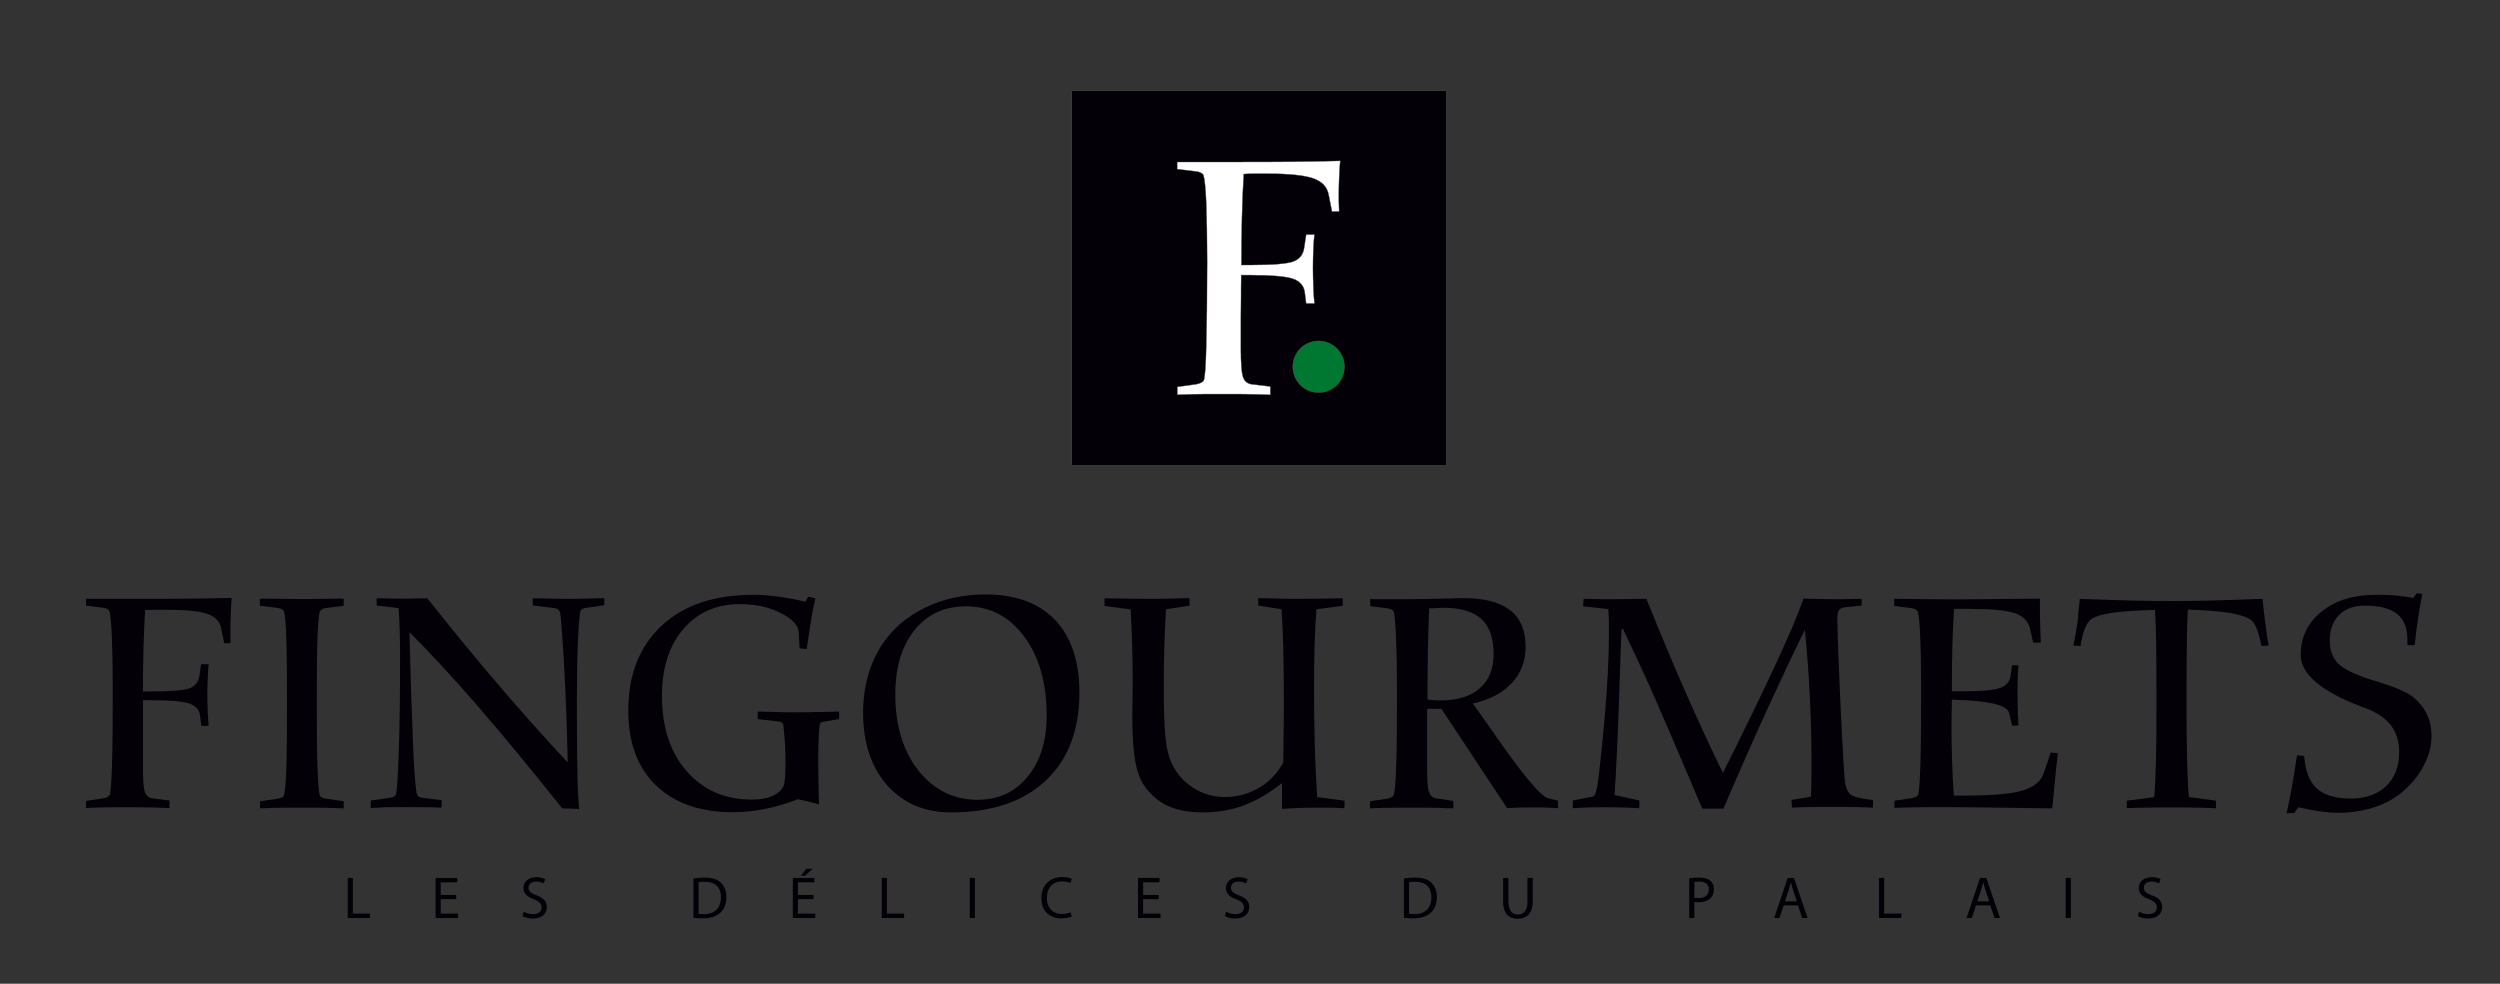 <?xml version="1.0" encoding="utf-8"?>
<!-- Generator: Adobe Illustrator 25.2.1, SVG Export Plug-In . SVG Version: 6.00 Build 0)  -->
<svg version="1.1" id="Calque_1" xmlns="http://www.w3.org/2000/svg" xmlns:xlink="http://www.w3.org/1999/xlink" x="0px" y="0px"
	 viewBox="0 0 1366 537.5" style="enable-background:new 0 0 1366 537.5;" xml:space="preserve">
<rect x="0" y="0" width="1366" height="537.5" fill="#333333" stroke="none"/>
<style type="text/css">
	.st0{fill-rule:evenodd;clip-rule:evenodd;fill:#040007;stroke:#575756;stroke-width:0.216;stroke-miterlimit:22.926;}
	.st1{fill:#FFFFFF;stroke:#575756;stroke-width:0.216;stroke-miterlimit:22.926;}
	.st2{fill-rule:evenodd;clip-rule:evenodd;fill:#007831;stroke:#575756;stroke-width:0.216;stroke-miterlimit:22.926;}
	.st3{fill:#040007;}
</style>
<polygon class="st0" points="585.6,49.6 790.3,49.6 790.3,254.3 585.6,254.3 585.6,49.6 "/>
<path class="st1" d="M643.5,88.5h34.7c8.9,0,17.9,0,26.8-0.1c9-0.1,18.1-0.3,27.3-0.5c-0.3,3.1-0.5,6.2-0.6,9.4
	c-0.1,3.2-0.2,6.4-0.2,9.7c0,2.4,0,4.2,0.1,5.4c0,1.1,0.1,2.2,0.1,3.1l-3.9,0.1l-1.9-9.6c-0.9-4.1-3.7-6.9-8.5-8.6
	c-4.8-1.6-12.9-2.5-24.4-2.5c-3.4,0-6.1,0-8,0c-1.9,0-3.7,0.1-5.4,0.2c-0.5,7.5-0.8,15.3-1,23.6c-0.2,8.3-0.3,17-0.3,26.1h5.1
	c12.4,0,20.3-0.7,23.5-2c3.3-1.3,5.2-3.8,5.7-7.4l1.1-7.2h4.5c-0.3,2.6-0.5,5.4-0.6,8.4c-0.1,3-0.2,6.1-0.2,9.5
	c0,3.7,0.1,7.2,0.2,10.4c0.1,3.2,0.3,6.3,0.6,9.3h-4.5l-0.8-6.2c-0.5-3.5-2.6-6-6.5-7.3c-3.9-1.3-11.6-2-23.1-2h-5.1
	c-0.1,4.3-0.1,8.4-0.1,12.2c0,3.8-0.1,7.5-0.1,11v17.3c0,7.7,0.4,12.7,1.1,15c0.8,2.4,2.3,3.7,4.4,4.1l10.6,1.3v4.5
	c-3.2-0.1-6.7-0.2-10.4-0.3c-3.7-0.1-9.1-0.1-16.1-0.1c-6.8,0-11.8,0-15.2,0.1c-3.3,0.1-6.3,0.2-9.1,0.3v-4.3l10.6-1.5
	c1-0.2,1.9-0.5,2.6-0.9c0.7-0.4,1.2-0.8,1.3-1.3c0.6-1.7,1.1-7.9,1.3-18.7c0.3-10.8,0.5-26,0.5-45.9c0-13.2-0.2-23.9-0.5-32.1
	s-0.9-13.3-1.5-15.2c-0.2-0.5-0.6-1-1.3-1.3c-0.6-0.4-1.5-0.7-2.5-0.8l-10.6-1.3V88.5L643.5,88.5z"/>
<path class="st2" d="M720.5,186.3c7.8,0,14.1,6.3,14.1,14.1c0,7.8-6.3,14.1-14.1,14.1c-7.8,0-14.1-6.3-14.1-14.1
	C706.4,192.6,712.7,186.3,720.5,186.3L720.5,186.3z"/>
<g>
	<path class="st3" d="M47,327.2H78c8,0,16,0,24.1-0.1c8.1-0.1,16.2-0.2,24.5-0.4c-0.2,2.8-0.4,5.6-0.5,8.4c-0.1,2.8-0.2,5.7-0.2,8.7
		c0,2.2,0,3.8,0,4.8c0,1,0.1,1.9,0.1,2.8l-3.5,0.1l-1.7-8.5c-0.8-3.6-3.4-6.2-7.6-7.6c-4.3-1.5-11.6-2.2-21.9-2.2
		c-3.1,0-5.5,0-7.2,0c-1.7,0-3.3,0.1-4.8,0.1c-0.4,6.7-0.7,13.7-0.9,21.1s-0.3,15.2-0.3,23.4h4.6c11.2,0,18.2-0.6,21.1-1.8
		c2.9-1.2,4.6-3.4,5.1-6.6l1-6.5h4.1c-0.2,2.4-0.4,4.9-0.5,7.5c-0.1,2.6-0.2,5.5-0.2,8.5c0,3.3,0.1,6.5,0.2,9.4
		c0.1,2.9,0.3,5.7,0.5,8.3H110l-0.7-5.6c-0.4-3.2-2.3-5.3-5.8-6.6c-3.5-1.2-10.4-1.8-20.7-1.8h-4.6c-0.1,3.9-0.1,7.5-0.1,11
		c0,3.5,0,6.8,0,9.9v15.5c0,6.9,0.3,11.4,1,13.5c0.7,2.1,2,3.3,4,3.7l9.5,1.2v4.1c-2.9-0.1-6-0.2-9.3-0.3c-3.3-0.1-8.2-0.1-14.5-0.1
		c-6.1,0-10.6,0-13.6,0.1c-3,0.1-5.7,0.1-8.2,0.3v-3.9l9.5-1.4c0.9-0.2,1.7-0.4,2.3-0.8c0.6-0.3,1-0.7,1.2-1.1
		c0.5-1.6,0.9-7.1,1.2-16.8c0.3-9.6,0.4-23.3,0.4-41.1c0-11.8-0.2-21.5-0.5-28.8c-0.3-7.4-0.8-11.9-1.3-13.6
		c-0.2-0.5-0.5-0.9-1.1-1.2c-0.6-0.3-1.3-0.6-2.2-0.7l-9.5-1.2V327.2z"/>
	<path class="st3" d="M142,327.1c2.5,0,6.3,0,11.4,0.1c5.1,0.1,8.9,0.1,11.4,0.1c2.5,0,6.4,0,11.5-0.1c5.1-0.1,8.9-0.1,11.5-0.1v3.9
		l-9.7,1.2c-0.9,0.2-1.7,0.4-2.2,0.8c-0.6,0.3-0.9,0.7-1.1,1.1c-0.6,1.6-1,6.1-1.3,13.8s-0.4,19.7-0.4,36.3
		c0,15.3,0.1,27.1,0.4,35.5c0.3,8.4,0.7,13.4,1.3,15c0.2,0.4,0.5,0.8,1.1,1.1c0.6,0.3,1.3,0.5,2.2,0.6l9.7,1.4v3.9
		c-2.7-0.1-5.7-0.2-8.8-0.3c-3.2-0.1-8-0.1-14.3-0.1c-6.3,0-11,0-14.1,0.1c-3.1,0.1-6,0.1-8.5,0.3v-3.9l9.7-1.4
		c1-0.2,1.8-0.5,2.3-0.7s0.9-0.6,1-1c0.6-1.6,1-6.2,1.3-13.9c0.3-7.6,0.4-19.8,0.4-36.6c0-16.7-0.1-28.8-0.4-36.5
		c-0.3-7.6-0.7-12.2-1.3-13.8c-0.2-0.5-0.6-0.8-1.2-1.1c-0.5-0.3-1.3-0.5-2.2-0.6l-9.7-1.2V327.1z"/>
	<path class="st3" d="M202.6,441.5v-4.1l10.4-1.5c0.9-0.1,1.6-0.2,2.2-0.6c0.6-0.3,0.9-0.7,1.1-1.2c0.6-2,1.2-10,1.6-24.1
		c0.5-14.1,0.7-31.6,0.7-52.4c0-4.3-0.1-8.5-0.2-12.7c-0.1-4.2-0.3-8.4-0.6-12.6c-1.3-0.2-2.8-0.4-4.5-0.6c-1.7-0.2-4.2-0.5-7.5-0.8
		v-4c1.8,0,4.3,0,7.5,0.1c3.2,0.1,5.6,0.1,7.1,0.1c1.6,0,3.9,0,6.8-0.1c2.9-0.1,5-0.1,6.3-0.1c12.5,15.8,25.1,31.2,37.9,46.2
		c12.8,15,25.7,29.5,38.8,43.5c-0.4-18.2-1-34.8-1.8-49.7c-0.8-15-1.6-25.4-2.2-31.3c-0.2-1.2-0.6-2-1.2-2.5
		c-0.5-0.5-1.4-0.8-2.6-0.9l-11.3-1.4v-3.9c0.2,0,0.4,0,0.6,0c8.6,0.2,14.9,0.3,19.1,0.3c2.3,0,4.8,0,7.6-0.1
		c2.8-0.1,6.7-0.1,11.8-0.3v3.9l-9.7,1.4c-0.9,0.1-1.7,0.3-2.2,0.6c-0.6,0.3-0.9,0.7-1.1,1.1c-0.5,1.6-1,6.9-1.4,16.1
		c-0.4,9.2-0.6,20-0.6,32.5c0,17.9,0.1,31.5,0.3,40.9c0.2,9.3,0.6,15.6,1,18.7l-9.3-0.3c-18.1-22.6-33.6-41.5-46.8-56.6
		c-13.1-15.1-25.3-28.3-36.7-39.7c0.6,24.9,1.3,44.6,1.9,59.2s1.2,23.9,1.9,28c0.2,1.3,0.6,2.1,1,2.5c0.5,0.4,1.4,0.7,2.8,0.9
		l10,1.2v4.1c-2.3-0.1-4.8-0.2-7.5-0.2c-2.7-0.1-6.7-0.1-12.1-0.1c-5.3,0-9.2,0-11.9,0.1C207.3,441.3,204.8,441.4,202.6,441.5z"/>
	<path class="st3" d="M440.1,328.8l1.5-2.8l3.9,0.9c-0.9,4.1-1.8,8.4-2.5,13.1c-0.7,4.6-1.5,9.5-2.2,14.6l-3.9-0.3l-0.5-9.1
		c-0.3-3.7-3.7-7.2-10.1-10.4c-6.4-3.2-13.8-4.7-22.1-4.7c-12.8,0-23.1,4.6-30.9,13.7c-7.8,9.1-11.6,21.3-11.6,36.5
		c0,17.1,4.5,30.8,13.5,41.1c9,10.3,20.9,15.5,35.6,15.5c4,0,7.4-0.5,10.3-1.6c2.9-1.1,5-2.6,6.4-4.6c0.6-0.9,1.1-2.3,1.3-4.4
		c0.3-2.1,0.4-5.8,0.4-11.1c0-2.8-0.1-5.7-0.3-8.9c-0.2-3.2-0.5-6.6-0.9-10.2c-0.1-0.5-0.3-0.9-0.7-1.2c-0.3-0.3-0.8-0.5-1.5-0.6
		l-11.8-1.4v-4.1c5.8,0.1,10.2,0.2,13.2,0.3c3,0.1,5.8,0.1,8.4,0.1s5.5,0,8.6-0.1c3.2-0.1,7.9-0.1,14.3-0.3v4.1l-9.3,1.6
		c-0.4,0.1-0.7,0.3-0.9,0.5c-0.2,0.2-0.3,0.5-0.4,1c-0.3,2.3-0.5,4.8-0.6,7.6c-0.1,2.8-0.2,5.9-0.2,9.3c0,4.9,0,9.5,0.1,13.7
		c0.1,4.2,0.1,8.5,0.3,12.9c-1.7-0.5-3.4-0.9-5.3-1.4c-1.9-0.5-3.9-0.9-6.2-1.4c-6.1,2.4-12.1,4.1-17.9,5.3
		c-5.9,1.2-11.7,1.8-17.6,1.8c-17.9,0-32-4.9-42.1-14.7c-10.1-9.8-15.1-23.4-15.1-40.8c0-19.7,6.1-35.1,18.2-46.4
		c12.1-11.3,28.8-16.9,50-16.9c4.3,0,8.9,0.3,13.7,1C429.8,326.6,434.9,327.5,440.1,328.8z"/>
	<path class="st3" d="M589.8,378.3c0,20.7-6.2,36.8-18.5,48.3c-12.3,11.5-29.6,17.3-51.8,17.3c-14.4,0-26-5-34.8-14.9
		c-8.7-9.9-13.1-23.1-13.1-39.6c0-7.1,0.9-13.7,2.6-20c1.8-6.3,4.4-12,7.8-17.3c5.8-8.6,13.6-15.3,23.5-20.1
		c9.9-4.8,20.8-7.2,32.9-7.2c16.4,0,29.1,4.6,38,13.8C585.3,348,589.8,361.2,589.8,378.3z M534.1,437c11.4,0,20.5-4.2,27.4-12.6
		c6.9-8.4,10.4-19.5,10.4-33.4c0-17.8-4.1-32.2-12.3-43.2s-18.8-16.5-31.7-16.5c-11.8,0-21.2,4.3-28.2,13
		c-7,8.7-10.5,20.3-10.5,35.1c0,17,4.2,30.9,12.6,41.6C510.3,431.6,521,437,534.1,437z"/>
	<path class="st3" d="M603.6,326.9c0.3,0,0.9,0,1.6,0c10.5,0.2,18.1,0.3,22.9,0.3c2.8,0,5.8,0,9-0.1c3.2-0.1,7.5-0.1,12.8-0.3
		l0.1,4.1l-12.9,2c-0.4,6.6-0.7,13.3-0.9,20.3c-0.2,7-0.3,14.1-0.3,21.4c0,12.7,0.3,22.1,0.9,28.1c0.6,6,1.7,10.7,3.3,14.1
		c2.6,5.7,6.5,10.2,11.8,13.6c5.3,3.4,11.1,5.1,17.3,5.1c6.8,0,13-1.7,18.7-5c5.7-3.3,10.1-8,13.3-13.9v-1.6
		c0.2-14,0.3-24.2,0.3-30.6c0-10.9-0.1-20.6-0.3-29.1c-0.2-8.5-0.5-15.9-1-22.4l-12.7-2v-4.1c5.6,0.1,10,0.2,13.2,0.3
		c3.2,0.1,6.1,0.1,8.9,0.1c5.1,0,12.9-0.1,23.6-0.3h0.5v4.1l-14.4,1.9c-0.5,6.2-0.8,12.9-1,19.9c-0.2,7.1-0.3,14.8-0.3,23
		c0,10.9,0.1,21.4,0.4,31.4c0.3,10,0.7,19.4,1.3,28.3l15,2l-0.1,4.1c-4.2-0.2-7.3-0.3-9.4-0.3c-2.1,0-4,0-5.7,0
		c-3.7,0-7.2,0.1-10.3,0.2c-3.1,0.1-6,0.3-8.7,0.5v-14.1c-7.1,5.6-14.1,9.6-21,12.2s-14.4,3.8-22.4,3.8c-7.5,0-13.8-1.2-18.9-3.5
		c-5.1-2.4-9.4-6-12.9-11c-2.3-3.3-4-7.8-5-13.5c-1-5.7-1.6-13.7-1.6-24c0-1.2,0-4.1,0.1-8.7c0.1-4.6,0.1-8.5,0.1-11.8
		c0-6.3-0.1-12.6-0.3-19c-0.2-6.4-0.4-12.9-0.8-19.4l-14.3-1.9V326.9z"/>
	<path class="st3" d="M804.8,384.4l11,15.6c0.2,0.3,0.5,0.7,0.9,1.3c15.4,22.1,25,33.7,29.1,34.8l5.5,1.4v4.1
		c-1.7-0.1-3.6-0.2-5.5-0.3c-1.9-0.1-4.8-0.1-8.7-0.1c-3.7,0-6.5,0-8.4,0.1c-1.9,0.1-3.6,0.1-5.2,0.3l-35.9-54.3h-7.8v9.1v9.3v14.8
		c0,6.3,0.3,10.4,1,12.3c0.7,1.9,1.9,3,3.8,3.4l9.5,1.4v4.1c-2.6-0.1-5.6-0.2-8.7-0.3c-3.2-0.1-7.9-0.1-14.2-0.1
		c-6.2,0-10.9,0-14,0.1c-3.1,0.1-6,0.1-8.6,0.3v-3.9l9.5-1.4c1-0.2,1.7-0.5,2.3-0.8c0.5-0.3,0.9-0.7,1.1-1.2
		c0.6-1.7,1.1-7.1,1.4-16.3c0.3-9.1,0.4-22.4,0.4-39.9c0-12.3-0.2-22.2-0.5-29.8c-0.3-7.6-0.8-12.4-1.3-14.3c-0.2-0.4-0.5-0.7-1-1
		s-1.3-0.5-2.3-0.7l-9.5-1.2v-3.9c2.1,0.1,4.4,0.1,6.9,0.1c2.4,0,5.9,0,10.2,0c6.7,0,13.8-0.1,21.3-0.3c7.4-0.2,11.6-0.3,12.4-0.3
		c11.4,0,19.9,2.2,25.6,6.6c5.7,4.4,8.5,11.1,8.5,20c0,7.8-2.5,14.4-7.5,19.8C820.9,378.7,813.9,382.4,804.8,384.4z M780,382.2
		c1.3,0.2,2.5,0.3,3.8,0.4c1.3,0.1,2.4,0.1,3.5,0.1c9.1,0,16.2-2.2,21.2-6.6c5.1-4.4,7.6-10.6,7.6-18.6c0-8.7-2.2-15.1-6.6-19.2
		c-4.4-4.1-11.3-6.2-20.7-6.2c-1.3,0-3.7,0.1-7,0.3c-0.4,0-0.7,0-0.9,0c-0.3,8.6-0.6,16.3-0.7,23c-0.1,6.7-0.2,13-0.2,18.8
		L780,382.2z"/>
	<path class="st3" d="M865.3,327.2c1.3,0,3.6,0,6.9,0.1c3.3,0.1,6,0.1,8.1,0.1c1.7,0,4.7,0,9.1-0.1c4.3-0.1,7.7-0.1,10.2-0.1
		c7.7,19.2,14.9,36.3,21.6,51.5c6.7,15.2,13.4,29.7,20.2,43.6c12-23.9,21.6-43.8,29-59.7c7.4-15.9,12.4-27.8,15-35.5
		c0.1,0,0.3,0,0.5,0c8.2,0.2,14.2,0.3,18.2,0.3c1.5,0,3.7,0,6.6-0.1c2.9-0.1,5.1-0.1,6.5-0.1v3.7l-9,0.9c-1.6,0.2-2.7,0.7-3.4,1.6
		c-0.6,0.9-0.9,2.5-0.9,4.7c0,1.7,0.1,5.7,0.3,11.9c0.2,6.2,0.5,13,0.8,20.3c0.5,12.4,1.1,23.8,1.6,34c0.6,10.3,1,17.4,1.3,21.4
		c0.5,4.5,1.7,7.4,3.5,8.6c1.8,1.2,5.8,2.2,12,2.8v4.2c-2.8-0.1-5.7-0.2-8.8-0.3c-3.1-0.1-7.8-0.1-13.8-0.1c-6,0-10.5,0-13.5,0.1
		c-3,0.1-5.7,0.1-8.2,0.3l-0.2-4.2l10.6-1.8c0.2-5.1,0.3-9.1,0.3-11.8c0-2.8,0-5.4,0-7.9c0-11.4-0.3-23-0.9-35
		c-0.6-11.9-1.5-24.1-2.7-36.5c-6.8,13.8-13.7,28.5-20.8,44c-7.1,15.5-15,33.4-23.7,53.7h-11.6c-11.2-26.5-20-47-26.4-61.6
		c-6.5-14.6-12.2-26.8-17-36.7L886,344c-0.2,3.3-0.6,15.4-1.3,36.4c-0.7,21-1.5,39-2.5,54l13.6,3l-0.1,4.2c-3.2-0.2-6.3-0.3-9.5-0.4
		c-3.2-0.1-6.3-0.1-9.3-0.1c-3,0-6,0-8.9,0.1c-2.9,0.1-5.8,0.2-8.6,0.4v-4.2l11.1-2.2c1.3-0.3,2.4-4.7,3.3-13.3
		c0.2-2.4,0.4-4.3,0.6-5.8c1.7-15.5,2.9-28.8,3.6-39.9c0.7-11.1,1.1-21.1,1.1-30c0-1.7,0-3.4,0-5.2c0-1.8-0.1-4.5-0.3-8.2l-13.8-1.5
		L865.3,327.2z"/>
	<path class="st3" d="M1035.3,327.2c5.2,0.1,11.6,0.1,19.3,0.2c7.7,0.1,12.4,0.1,14.3,0.1c4.9,0,12.5-0.1,22.6-0.2
		c10.2-0.1,17.8-0.2,23.1-0.2c0,3.7,0,7.5,0.1,11.6c0.1,4.1,0.2,8.2,0.4,12.4h-4.2l-1.7-7.6c-0.9-4-3.6-6.8-8.1-8.4
		c-4.5-1.6-12.7-2.4-24.8-2.4h-8.6c-0.4,6-0.7,12.5-0.9,19.5c-0.2,7-0.3,15.5-0.3,25.5h7.4c9.3,0,15.6-0.6,18.9-1.8
		c3.4-1.2,5.2-3.3,5.7-6.3l0.9-6.1h3.5c-0.2,2.4-0.3,4.8-0.4,7.3c-0.1,2.4-0.1,5-0.1,7.5c0,3,0,6,0.1,9c0.1,3,0.2,6,0.4,9.1
		l-3.5,0.1l-1.6-6.9c-1-4.3-10.8-6.7-29.2-7.2c-0.9-0.1-1.6-0.1-2.1-0.1c0,1.5,0,3.7-0.1,6.6c-0.1,2.9-0.1,5-0.1,6.3
		c0,6.7,0.1,13.4,0.3,20c0.2,6.6,0.5,13.1,1,19.5h6.1c14.6,0,25-0.9,31.2-2.7s10.1-4.9,11.7-9.3l3.9-11.5l3.9,0.3
		c-0.7,6.2-1.7,15.4-2.8,27.9l-0.3,2.3c-13.7-0.2-25.9-0.4-36.7-0.5c-10.8-0.1-18.1-0.2-22-0.2c-6.3,0-11.4,0-15.4,0.1
		c-4,0.1-8.1,0.1-12.1,0.3v-3.9l9.5-1.4c0.9-0.2,1.7-0.4,2.3-0.8c0.6-0.3,1-0.7,1.2-1.1c0.5-1.4,0.9-7,1.2-16.8
		c0.3-9.8,0.4-23.7,0.4-41.8c0-11.6-0.2-20.9-0.5-28.1c-0.3-7.2-0.8-11.6-1.3-13.2c-0.2-0.5-0.6-0.9-1.2-1.3
		c-0.5-0.3-1.3-0.6-2.2-0.7l-9.5-1.2V327.2z"/>
	<path class="st3" d="M1136.4,327.2c10.1,0.4,19.1,0.7,27,0.9c7.9,0.2,15.4,0.3,22.6,0.3c7.2,0,14.8-0.1,22.8-0.3
		c8-0.2,17.1-0.5,27.4-0.9c0.5,4.8,1,9.3,1.6,13.5c0.5,4.2,1.1,8.2,1.8,12l-3.9,0.3c-1-4.7-2-8.2-3-10.4c-1-2.2-2.3-3.8-3.9-4.6
		c-2.7-1.4-6.6-2.5-11.8-3.3s-12.4-1.3-21.6-1.6c-0.2,4.9-0.4,10.8-0.5,17.5c-0.1,6.7-0.2,18.1-0.2,34.1c0,11.2,0.1,20.9,0.3,29.2
		c0.2,8.3,0.5,15.5,1,21.6l14.8,2v4.1c-2.8-0.1-5.9-0.2-9.1-0.3c-3.3-0.1-8.3-0.1-14.9-0.1c-6.7,0-11.8,0-15.2,0.1
		c-3.4,0.1-6.6,0.1-9.5,0.3v-4.1l15-2c0.4-5.1,0.7-11.5,0.9-19.2c0.2-7.8,0.3-18.4,0.3-32c0-15.3-0.1-26.3-0.2-33.1
		c-0.1-6.8-0.3-12.7-0.6-17.9c-9.8,0.2-17.5,0.7-23.1,1.5s-9.3,1.9-11.3,3.2c-1.6,1-2.8,2.7-3.8,5.1c-1,2.4-1.9,5.7-2.5,9.9
		l-3.9-0.3c0.9-4.4,1.7-8.8,2.3-13C1135.5,335.5,1136,331.3,1136.4,327.2z"/>
	<path class="st3" d="M1320.5,324.2l3.1,0.3c-0.9,4-1.6,8.3-2.3,12.9c-0.7,4.6-1.3,9.6-1.9,15.1h-4c0-0.3,0-0.7,0-1.2
		c0-0.4,0-1,0-1.9c0-6.3-1.9-11-5.7-14c-3.8-3-9.7-4.5-17.6-4.5c-5.9,0-10.6,1.7-14,5.1c-3.4,3.4-5.1,8-5.1,13.8
		c0,5.4,1.5,9.6,4.4,12.6c2.9,3,9.1,6.1,18.5,9.1c0.7,0.2,1.7,0.5,3.1,0.9c10,3.1,16.6,6,19.7,8.6c3.3,2.8,5.8,5.9,7.4,9.4
		c1.7,3.5,2.5,7.4,2.5,11.7c0,5.2-1.3,10.5-4,15.7c-2.6,5.2-6.3,10-11,14.1c-4.6,4-9.9,7.1-16,9.1s-12.7,3.1-20.1,3.1
		c-3.2,0-6.5-0.3-10.1-0.8c-3.6-0.5-7.5-1.3-11.6-2.2l-2.3,3.2h-4.1c1-4.4,2-9.1,2.9-14.2c0.9-5.1,1.8-10.9,2.8-17.4l3.9,0.3
		c0.6,8.2,2.9,14.2,6.9,17.8c4,3.7,10.3,5.5,18.7,5.5c8.1,0,14.5-2.3,19.2-6.8c4.7-4.5,7.1-10.7,7.1-18.5c0-5.8-1.5-10.7-4.4-14.5
		c-2.9-3.9-7.4-7-13.5-9.4c-0.5-0.2-1.4-0.5-2.5-0.9c-22.3-8.5-33.4-17.9-33.4-28.4c0-9.6,3.8-17.5,11.4-23.6
		c7.6-6.2,17.5-9.2,29.9-9.2c4.3,0,8,0.1,11.1,0.4c3.1,0.3,6.1,0.7,9,1.4L1320.5,324.2z"/>
</g>
<g>
	<path class="st3" d="M190,479.7h2.8v19.5h9.4v2.4H190V479.7z"/>
	<path class="st3" d="M249.3,491.3h-8.5v7.9h9.5v2.4H238v-21.9h11.8v2.4h-9v6.9h8.5V491.3z"/>
	<path class="st3" d="M286.2,498.1c1.3,0.8,3.1,1.4,5.1,1.4c2.9,0,4.6-1.5,4.6-3.7c0-2-1.2-3.2-4.1-4.4c-3.6-1.3-5.8-3.1-5.8-6.2
		c0-3.4,2.8-5.9,7.1-5.9c2.2,0,3.9,0.5,4.8,1.1l-0.8,2.3c-0.7-0.4-2.2-1-4.2-1c-3,0-4.1,1.8-4.1,3.3c0,2,1.3,3.1,4.4,4.2
		c3.7,1.4,5.6,3.2,5.6,6.4c0,3.4-2.5,6.3-7.7,6.3c-2.1,0-4.4-0.6-5.6-1.4L286.2,498.1z"/>
</g>
<g>
	<path class="st3" d="M378.9,480c1.7-0.3,3.8-0.5,6-0.5c4.1,0,7,0.9,8.9,2.7c1.9,1.8,3.1,4.3,3.1,7.9c0,3.6-1.1,6.5-3.2,8.5
		c-2,2-5.4,3.2-9.7,3.2c-2,0-3.7-0.1-5.1-0.3V480z M381.7,499.3c0.7,0.1,1.8,0.2,2.9,0.2c6,0,9.3-3.4,9.3-9.3c0-5.2-2.9-8.4-8.9-8.4
		c-1.5,0-2.6,0.1-3.3,0.3V499.3z"/>
	<path class="st3" d="M444.5,491.3H436v7.9h9.5v2.4h-12.3v-21.9H445v2.4h-9v6.9h8.5V491.3z M444,474.7l-4.1,3.8h-2.3l3-3.8H444z"/>
	<path class="st3" d="M481.8,479.7h2.8v19.5h9.4v2.4h-12.2V479.7z"/>
	<path class="st3" d="M532.7,479.7v21.9h-2.8v-21.9H532.7z"/>
	<path class="st3" d="M585.6,500.8c-1,0.5-3.1,1-5.8,1c-6.2,0-10.8-3.9-10.8-11.1c0-6.9,4.6-11.5,11.4-11.5c2.7,0,4.5,0.6,5.2,1
		l-0.7,2.3c-1.1-0.5-2.6-0.9-4.4-0.9c-5.1,0-8.5,3.3-8.5,9c0,5.4,3.1,8.8,8.4,8.8c1.7,0,3.5-0.4,4.6-0.9L585.6,500.8z"/>
	<path class="st3" d="M633.1,491.3h-8.5v7.9h9.5v2.4h-12.3v-21.9h11.8v2.4h-9v6.9h8.5V491.3z"/>
	<path class="st3" d="M670,498.1c1.3,0.8,3.1,1.4,5.1,1.4c2.9,0,4.6-1.5,4.6-3.7c0-2-1.2-3.2-4.1-4.4c-3.6-1.3-5.8-3.1-5.8-6.2
		c0-3.4,2.8-5.9,7.1-5.9c2.2,0,3.9,0.5,4.8,1.1l-0.8,2.3c-0.7-0.4-2.2-1-4.2-1c-3,0-4.1,1.8-4.1,3.3c0,2,1.3,3.1,4.4,4.2
		c3.7,1.4,5.6,3.2,5.6,6.4c0,3.4-2.5,6.3-7.7,6.3c-2.1,0-4.4-0.6-5.6-1.4L670,498.1z"/>
</g>
<g>
	<path class="st3" d="M767.1,480c1.7-0.3,3.8-0.5,6-0.5c4.1,0,7,0.9,8.9,2.7c1.9,1.8,3.1,4.3,3.1,7.9c0,3.6-1.1,6.5-3.2,8.5
		c-2,2-5.4,3.2-9.7,3.2c-2,0-3.7-0.1-5.1-0.3V480z M769.9,499.3c0.7,0.1,1.8,0.2,2.9,0.2c6,0,9.3-3.4,9.3-9.3c0-5.2-2.9-8.4-8.9-8.4
		c-1.5,0-2.6,0.1-3.3,0.3V499.3z"/>
	<path class="st3" d="M824.2,479.7v13c0,4.9,2.2,7,5.1,7c3.2,0,5.3-2.1,5.3-7v-13h2.9v12.8c0,6.7-3.5,9.5-8.3,9.5
		c-4.5,0-7.9-2.6-7.9-9.4v-12.9H824.2z"/>
</g>
<g>
	<path class="st3" d="M923.1,479.9c1.4-0.2,3.2-0.4,5.4-0.4c2.8,0,4.8,0.6,6.1,1.8c1.2,1,1.9,2.6,1.9,4.6c0,2-0.6,3.5-1.7,4.7
		c-1.5,1.6-3.9,2.4-6.7,2.4c-0.8,0-1.6,0-2.3-0.2v8.8h-2.8V479.9z M925.9,490.5c0.6,0.2,1.4,0.2,2.3,0.2c3.4,0,5.5-1.7,5.5-4.7
		c0-2.9-2-4.3-5.2-4.3c-1.2,0-2.2,0.1-2.7,0.2V490.5z"/>
	<path class="st3" d="M974.6,494.7l-2.3,6.9h-2.9l7.4-21.9h3.4l7.5,21.9h-3l-2.3-6.9H974.6z M981.8,492.5l-2.1-6.3
		c-0.5-1.4-0.8-2.7-1.1-4h-0.1c-0.3,1.3-0.7,2.6-1.1,4l-2.1,6.3H981.8z"/>
</g>
<g>
	<path class="st3" d="M1026.7,479.7h2.8v19.5h9.4v2.4h-12.2V479.7z"/>
</g>
<g>
	<path class="st3" d="M1079.7,494.7l-2.3,6.9h-2.9l7.4-21.9h3.4l7.5,21.9h-3l-2.3-6.9H1079.7z M1086.9,492.5l-2.1-6.3
		c-0.5-1.4-0.8-2.7-1.1-4h-0.1c-0.3,1.3-0.7,2.6-1.1,4l-2.1,6.3H1086.9z"/>
	<path class="st3" d="M1131.5,479.7v21.9h-2.8v-21.9H1131.5z"/>
	<path class="st3" d="M1168.8,498.1c1.3,0.8,3.1,1.4,5.1,1.4c2.9,0,4.6-1.5,4.6-3.7c0-2-1.2-3.2-4.1-4.4c-3.6-1.3-5.8-3.1-5.8-6.2
		c0-3.4,2.8-5.9,7.1-5.9c2.2,0,3.9,0.5,4.8,1.1l-0.8,2.3c-0.7-0.4-2.2-1-4.2-1c-3,0-4.1,1.8-4.1,3.3c0,2,1.3,3.1,4.4,4.2
		c3.7,1.4,5.6,3.2,5.6,6.4c0,3.4-2.5,6.3-7.7,6.3c-2.1,0-4.4-0.6-5.6-1.4L1168.8,498.1z"/>
</g>
</svg>
